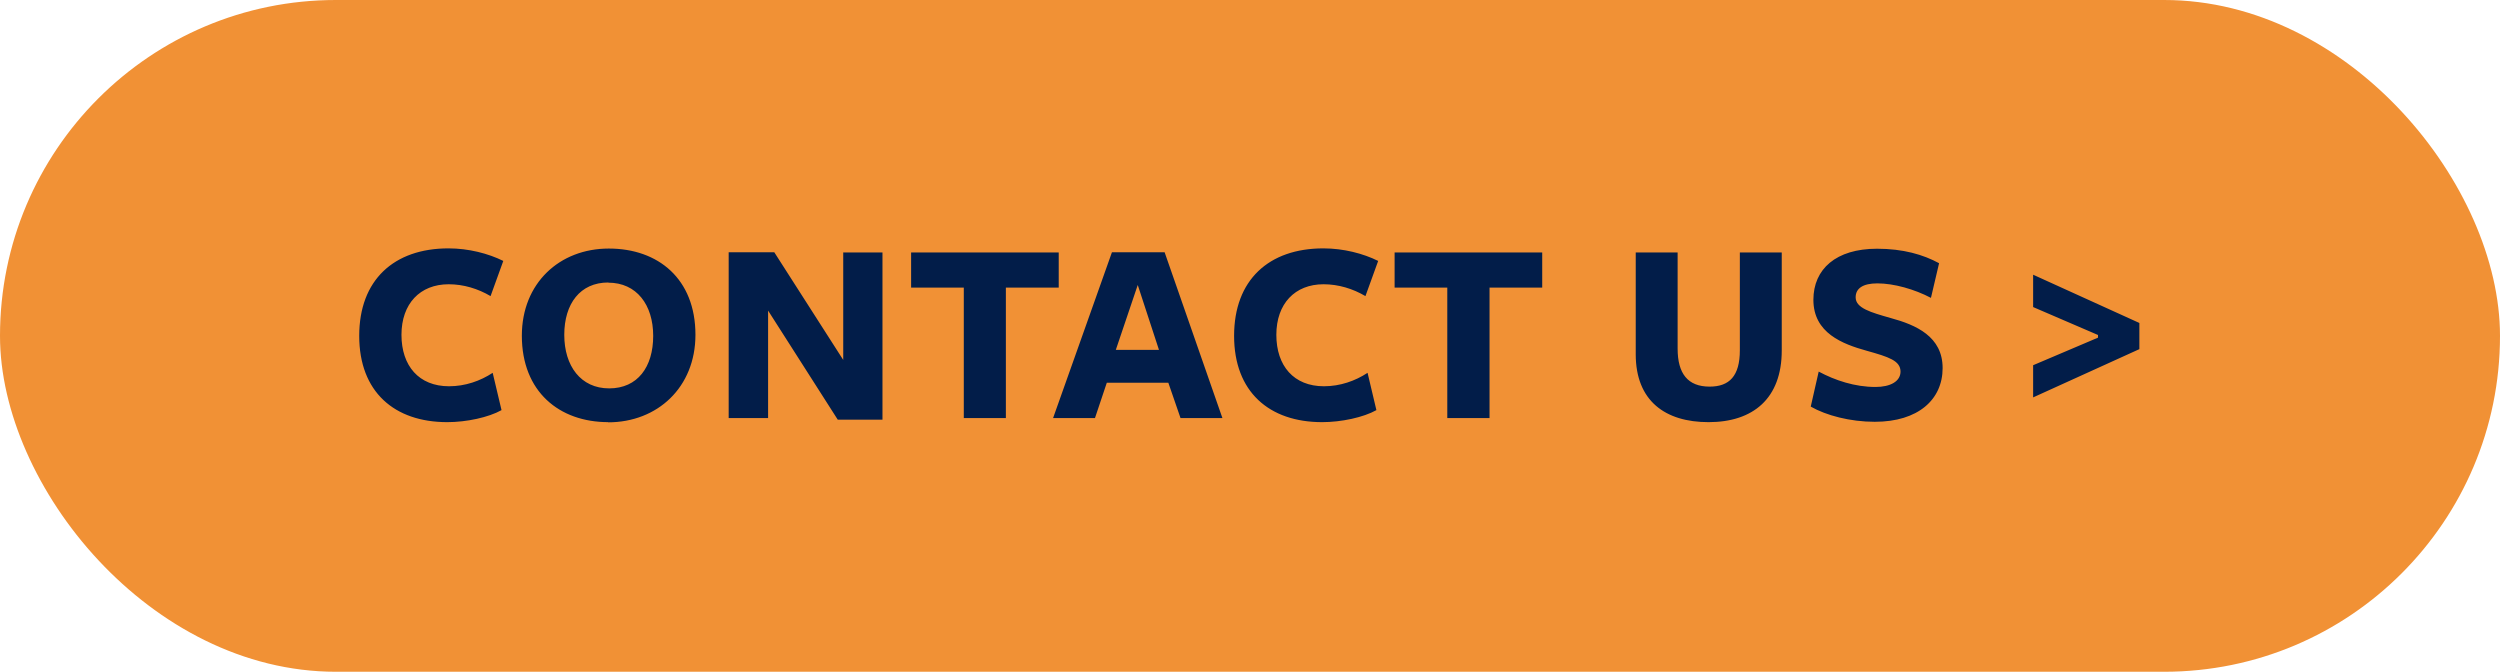 <svg id="Layer_2" data-name="Layer 2" xmlns="http://www.w3.org/2000/svg" viewBox="0 0 141.42 38"><defs><style>.cls-1{fill:#021d49;stroke-width:0}</style></defs><g id="Layer_1-2" data-name="Layer 1"><rect width="141.42" height="38" rx="19" ry="19" style="fill:#f19135;stroke-width:0"/><path class="cls-1" d="M27.75 16.75c-.71-.42-1.53-.67-2.37-.67-1.62 0-2.67 1.1-2.67 2.86s.99 2.91 2.69 2.91c.92 0 1.77-.3 2.47-.76l.5 2.11c-.73.41-1.98.68-3.07.68-3 0-4.98-1.72-4.98-4.88s1.96-4.95 5.05-4.95c1.14 0 2.25.29 3.1.71l-.72 1.99ZM34.41 23.88c-2.77 0-4.89-1.72-4.89-4.89 0-2.97 2.13-4.93 4.92-4.93s4.9 1.71 4.9 4.88c0 2.97-2.15 4.95-4.94 4.95Zm0-7.9c-1.59 0-2.49 1.2-2.49 2.96s.93 3.03 2.54 3.03 2.49-1.21 2.49-2.97-.94-3.01-2.54-3.01ZM47.69 14.28h2.23v9.46h-2.53l-3.94-6.17v6.08h-2.23v-9.38h2.58l3.9 6.09v-6.09ZM56.9 16.27v7.38h-2.38v-7.38h-2.98v-1.99h8.35v1.99h-2.98ZM69.15 23.65h-2.37l-.69-2h-3.48l-.67 2h-2.37l3.33-9.38h2.98l3.27 9.38Zm-4.79-7.53-1.24 3.67h2.44l-1.2-3.67ZM77.24 16.75c-.71-.42-1.53-.67-2.37-.67-1.62 0-2.67 1.1-2.67 2.86s.99 2.91 2.69 2.91c.92 0 1.77-.3 2.47-.76l.5 2.11c-.73.41-1.98.68-3.07.68-3 0-4.98-1.72-4.98-4.88s1.96-4.95 5.05-4.95c1.14 0 2.25.29 3.1.71l-.72 1.99ZM84.26 16.27v7.38h-2.39v-7.38h-2.98v-1.99h8.35v1.99h-2.98ZM96.65 23.88c-2.45 0-4.12-1.2-4.12-3.84v-5.76h2.37v5.44c0 1.41.57 2.15 1.81 2.15 1.12 0 1.71-.6 1.71-2.06v-5.53h2.37v5.55c0 2.71-1.62 4.05-4.14 4.05ZM107.51 21.03c0-.63-.67-.84-1.92-1.19-1.36-.38-3.01-1-3.01-2.88 0-1.74 1.28-2.89 3.6-2.89 1.47 0 2.61.33 3.51.82l-.46 1.96c-.93-.49-2.1-.82-3.03-.82-.83 0-1.23.29-1.23.79 0 .61.86.85 1.98 1.17 1.44.39 2.94 1.05 2.94 2.83s-1.38 3.04-3.84 3.04c-1.39 0-2.75-.36-3.62-.86l.45-1.98c.93.5 2.05.87 3.21.87.84 0 1.42-.31 1.42-.88ZM115.01 22.49v-1.83l3.67-1.56v-.15l-3.67-1.58v-1.83l6.01 2.73v1.48l-6.01 2.73Z"/></g></svg>
